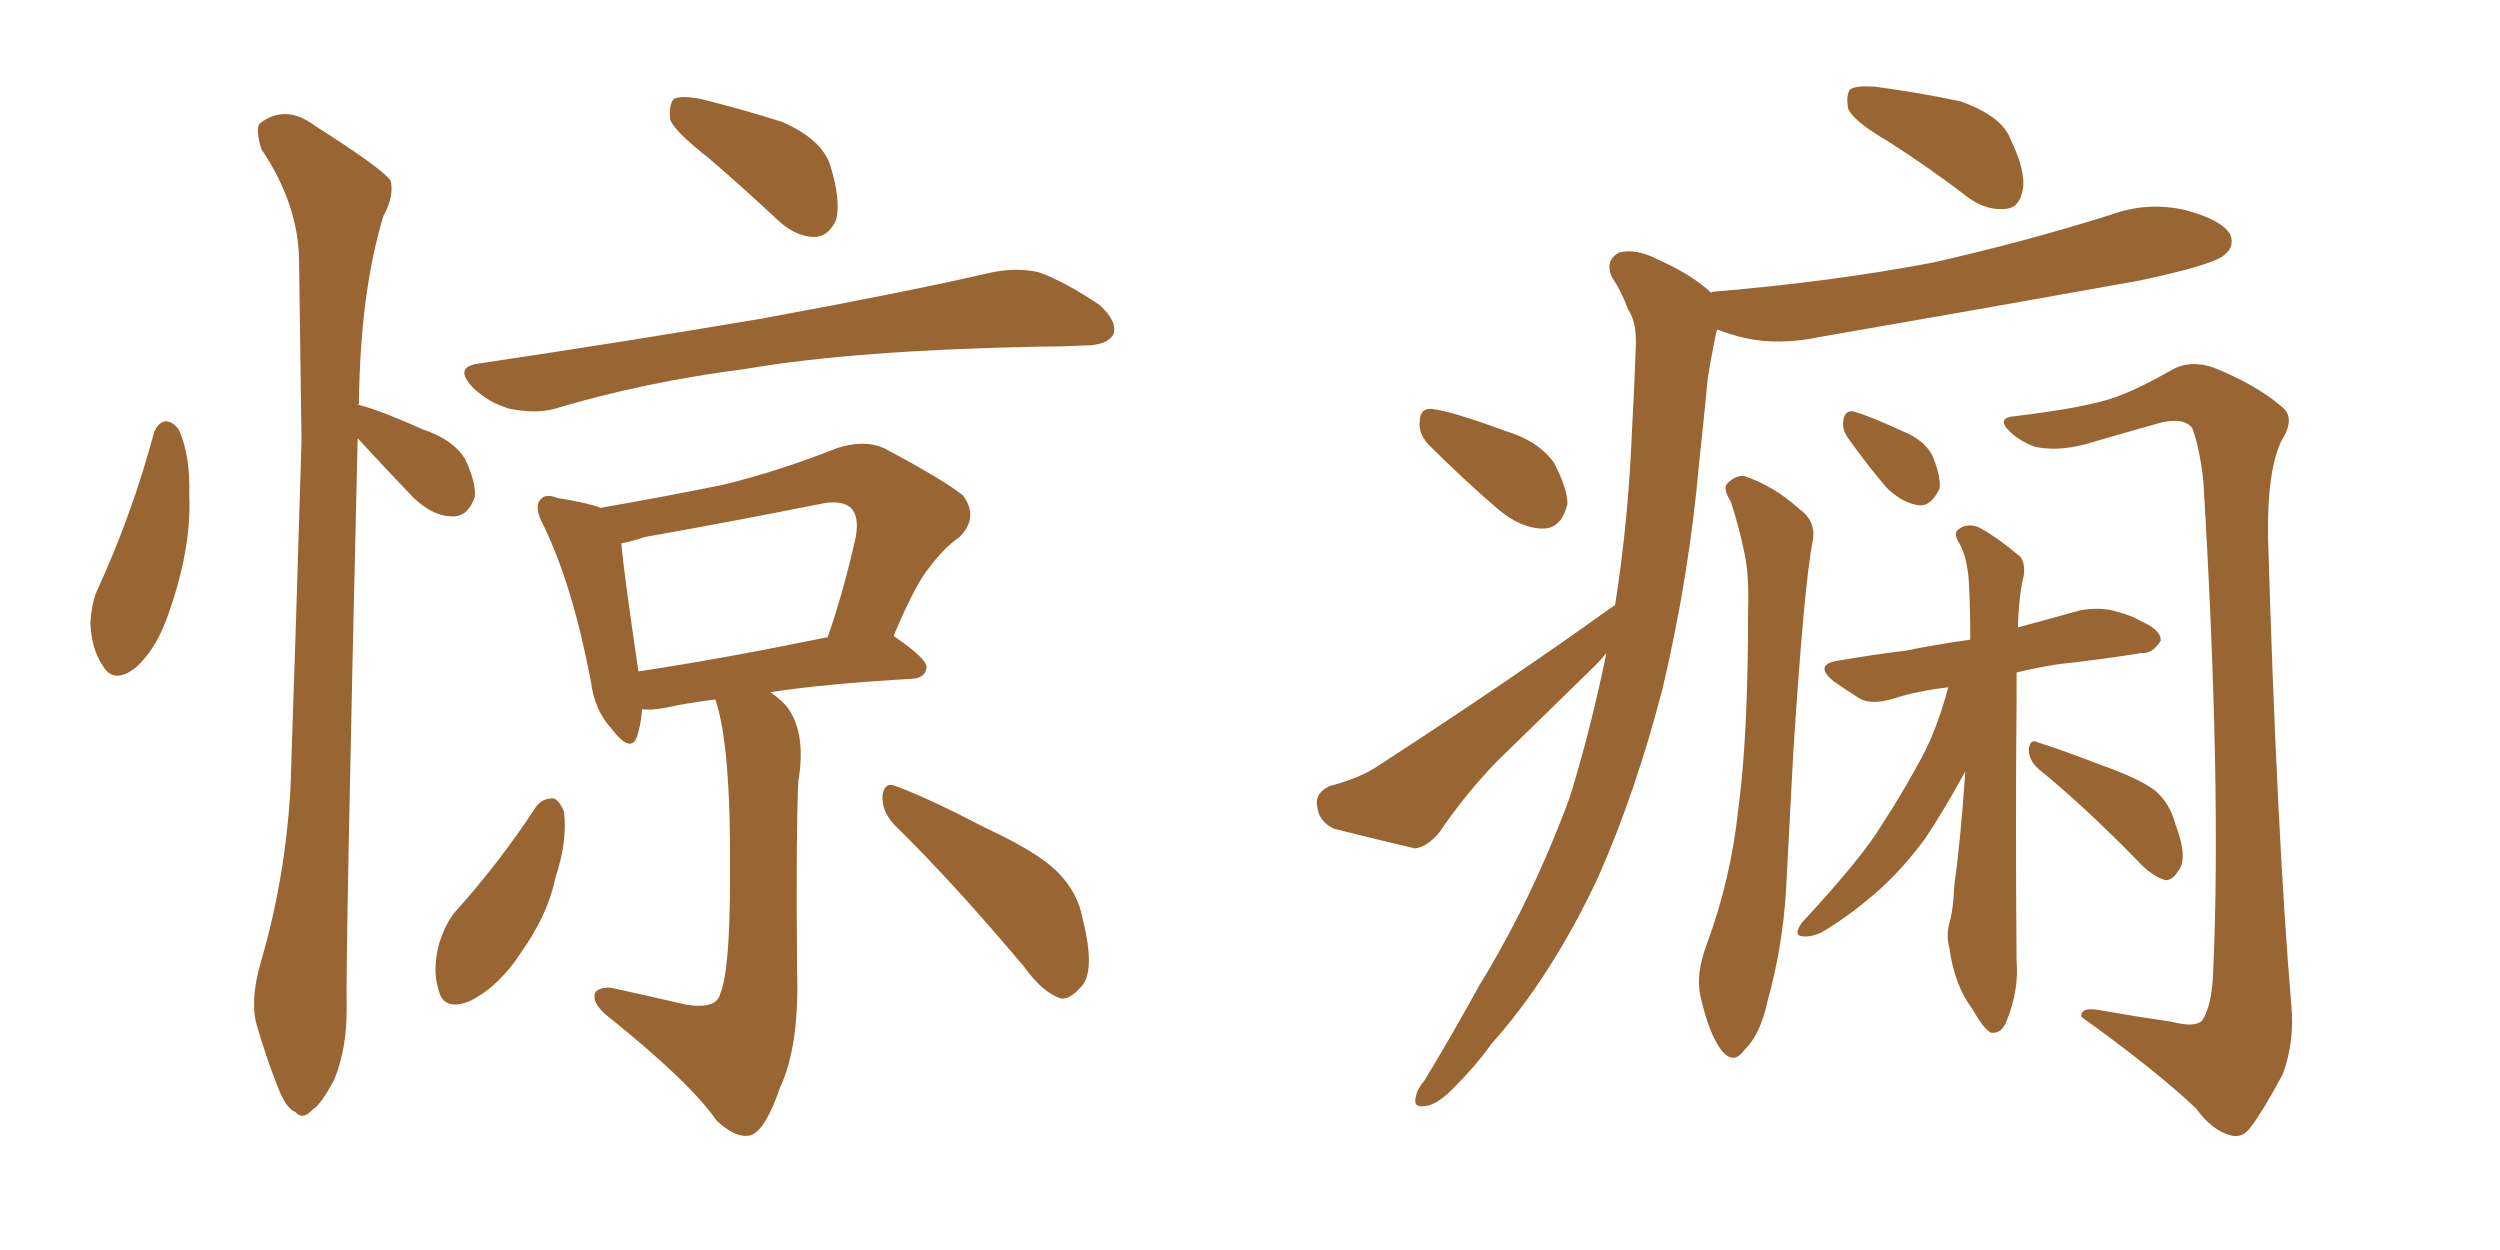 <svg xmlns="http://www.w3.org/2000/svg" xmlns:xlink="http://www.w3.org/1999/xlink" width="300" height="150"><path fill="#996633" padding="10" d="M18.46 52.00L18.46 52.00Q18.90 50.68 19.92 50.54L19.92 50.54Q20.95 50.68 21.53 51.71L21.53 51.71Q22.85 54.79 22.71 59.33L22.71 59.33Q23.00 65.63 20.36 73.24L20.36 73.24Q18.90 77.78 16.26 80.13L16.26 80.13Q13.62 82.18 12.30 79.83L12.30 79.83Q10.99 77.93 10.84 74.71L10.84 74.71Q10.99 72.51 11.57 71.04L11.57 71.04Q15.82 61.82 18.46 52.00ZM42.92 52.59L42.92 52.59Q41.46 114.40 41.60 121.14L41.60 121.14Q41.60 125.83 40.14 129.49L40.14 129.49Q38.53 132.57 37.50 133.15L37.50 133.15Q36.33 134.47 35.45 133.45L35.45 133.45Q34.28 133.01 33.25 130.22L33.25 130.22Q31.93 126.86 30.91 123.34L30.91 123.34Q29.88 120.26 31.35 115.28L31.35 115.28Q34.28 105.18 34.86 94.48L34.86 94.48Q35.60 72.80 36.18 52.88L36.18 52.88Q36.04 41.60 35.89 31.49L35.89 31.49Q35.89 24.61 31.35 17.87L31.35 17.87Q30.62 15.38 31.20 14.79L31.20 14.79Q34.28 12.45 37.79 15.09L37.79 15.09Q45.85 20.21 46.88 21.68L46.88 21.68Q47.31 23.58 46.00 25.93L46.00 25.93Q43.21 35.16 43.07 48.49L43.07 48.49Q42.92 48.49 42.92 48.63L42.92 48.63Q43.07 48.49 43.21 48.63L43.21 48.63Q45.56 49.22 50.83 51.56L50.83 51.56Q54.35 52.73 55.81 55.08L55.81 55.08Q57.13 57.86 56.98 59.62L56.98 59.62Q56.10 62.11 54.20 61.96L54.20 61.96Q52.00 61.96 49.66 59.77L49.66 59.77Q46.14 56.10 42.92 52.59ZM84.96 18.90L84.96 18.90Q81.01 15.82 80.42 14.36L80.42 14.36Q80.27 12.45 80.86 11.87L80.86 11.87Q81.74 11.43 84.08 11.87L84.08 11.87Q89.36 13.18 93.90 14.65L93.90 14.65Q98.58 16.70 99.61 19.78L99.61 19.78Q100.93 24.02 100.34 26.37L100.34 26.37Q99.46 28.27 98.00 28.42L98.00 28.42Q95.80 28.56 93.60 26.66L93.60 26.66Q89.06 22.41 84.96 18.90ZM57.28 43.65L57.28 43.65Q75.88 40.87 91.41 38.23L91.41 38.23Q108.98 35.01 119.09 32.67L119.09 32.67Q122.02 32.08 124.66 32.67L124.66 32.67Q127.88 33.84 131.98 36.62L131.98 36.62Q134.18 38.67 133.59 40.14L133.59 40.14Q132.86 41.46 130.08 41.46L130.08 41.46Q127.29 41.60 124.51 41.60L124.51 41.60Q102.54 42.04 89.65 44.24L89.65 44.24Q77.20 45.85 66.50 49.07L66.50 49.07Q64.31 49.66 61.23 49.07L61.23 49.07Q58.59 48.34 56.69 46.44L56.69 46.44Q54.49 44.09 57.28 43.65ZM85.84 83.94L85.84 83.94Q82.32 84.38 79.69 84.96L79.69 84.96Q78.08 85.25 77.05 85.11L77.05 85.11Q76.90 87.01 76.46 88.33L76.46 88.33Q75.73 90.53 73.39 87.45L73.39 87.45Q71.34 85.25 70.90 81.74L70.90 81.74Q68.70 70.17 65.19 62.99L65.19 62.99Q64.01 60.79 64.89 59.91L64.89 59.91Q65.48 59.18 66.94 59.77L66.94 59.77Q70.61 60.35 72.07 60.94L72.07 60.94Q79.69 59.62 86.87 58.15L86.87 58.15Q93.46 56.54 100.49 53.76L100.49 53.76Q103.71 52.73 106.05 53.76L106.05 53.76Q113.23 57.57 115.58 59.47L115.58 59.47Q117.48 62.11 115.14 64.45L115.14 64.45Q113.38 65.63 111.62 67.97L111.62 67.97Q109.86 70.02 107.23 76.32L107.23 76.32Q111.33 79.10 111.18 80.13L111.18 80.13Q111.04 81.30 109.57 81.45L109.57 81.45Q99.17 82.03 92.43 83.06L92.43 83.06Q93.31 83.64 94.19 84.52L94.19 84.52Q96.83 87.60 95.80 93.75L95.80 93.75Q95.51 99.61 95.65 116.31L95.65 116.31Q95.95 125.54 93.60 130.52L93.60 130.52Q91.85 135.64 90.09 136.23L90.09 136.23Q88.33 136.67 85.99 134.47L85.99 134.47Q82.76 129.79 72.66 121.73L72.66 121.73Q71.19 120.41 71.34 119.38L71.34 119.38Q71.48 118.51 73.24 118.51L73.24 118.51Q77.93 119.53 82.32 120.56L82.32 120.56Q85.99 121.14 86.43 119.24L86.43 119.24Q87.60 116.46 87.60 105.32L87.60 105.32Q87.74 89.36 85.84 83.94ZM76.61 80.57L76.61 80.57Q86.43 79.10 99.32 76.46L99.32 76.46Q101.22 71.04 102.69 64.45L102.69 64.45Q103.13 61.96 102.10 60.94L102.10 60.94Q100.93 59.91 98.29 60.50L98.29 60.50Q88.04 62.55 77.34 64.45L77.34 64.45Q75.59 65.04 74.56 65.19L74.56 65.19Q74.85 68.70 76.61 80.57ZM64.31 96.83L64.31 96.83Q65.04 95.80 66.36 95.80L66.36 95.80Q67.09 95.95 67.68 97.41L67.68 97.41Q68.12 100.93 66.65 105.32L66.65 105.32Q65.77 109.72 62.55 114.26L62.55 114.26Q59.91 118.36 56.40 120.12L56.40 120.12Q53.17 121.44 52.59 118.65L52.59 118.65Q51.86 116.31 52.73 113.09L52.73 113.09Q53.47 110.89 54.49 109.57L54.49 109.57Q59.91 103.56 64.31 96.83ZM107.23 98.88L107.23 98.88L107.23 98.88Q105.76 97.27 105.91 95.36L105.91 95.36Q106.20 93.75 107.52 94.34L107.52 94.34Q111.47 95.80 118.21 99.32L118.21 99.32Q124.51 102.25 126.86 104.59L126.86 104.59Q129.35 107.08 129.93 110.30L129.93 110.30Q131.54 116.75 129.64 118.51L129.64 118.51Q128.32 119.97 127.29 119.82L127.29 119.82Q125.10 119.09 122.90 116.02L122.90 116.02Q114.40 105.91 107.23 98.88ZM226.61 16.99L226.61 16.99Q222.36 14.50 221.78 13.04L221.78 13.04Q221.48 11.28 222.07 10.69L222.07 10.69Q222.80 10.25 225 10.40L225 10.40Q230.42 11.13 235.25 12.16L235.25 12.16Q240.23 13.92 241.26 16.70L241.26 16.70Q243.16 20.65 242.72 22.85L242.72 22.85Q242.29 24.90 240.82 25.05L240.82 25.05Q238.62 25.34 236.43 23.88L236.43 23.88Q231.45 20.07 226.61 16.99ZM171.39 53.32L171.39 53.32Q170.21 52.00 170.36 50.68L170.36 50.68Q170.36 48.93 171.83 49.07L171.83 49.07Q174.32 49.37 180.62 51.71L180.62 51.71Q184.57 52.88 186.47 55.52L186.47 55.52Q188.09 58.59 188.09 60.50L188.09 60.50Q187.35 63.43 185.16 63.43L185.16 63.43Q182.52 63.43 179.74 61.08L179.74 61.08Q175.49 57.42 171.39 53.32ZM193.80 72.66L193.80 72.66Q195.41 62.55 195.85 51.42L195.85 51.42Q196.14 46.14 196.29 41.75L196.29 41.75Q196.44 38.67 195.41 37.21L195.41 37.21Q194.53 34.86 193.51 33.40L193.51 33.40Q192.48 31.35 194.24 30.32L194.24 30.32Q196.29 29.74 199.07 31.20L199.07 31.20Q203.03 32.96 205.37 35.16L205.37 35.16Q205.37 35.01 205.52 35.01L205.52 35.01Q219.73 33.84 232.03 31.49L232.03 31.49Q243.02 29.00 253.27 25.78L253.27 25.78Q257.67 24.17 262.21 25.20L262.21 25.20Q266.60 26.37 267.63 28.13L267.63 28.13Q268.21 29.59 266.89 30.62L266.89 30.62Q265.58 31.79 256.64 33.69L256.64 33.69Q237.01 37.21 218.41 40.43L218.41 40.43Q213.57 41.46 209.47 40.58L209.47 40.58Q207.57 40.14 206.10 39.55L206.10 39.55Q205.96 39.70 205.96 39.84L205.96 39.84Q205.37 42.63 204.93 45.41L204.93 45.41Q204.49 50.10 203.91 55.37L203.91 55.37Q202.73 68.99 199.51 82.62L199.51 82.62Q196.29 95.07 191.75 105.32L191.75 105.32Q186.18 117.19 179.00 125.24L179.00 125.24Q177.10 127.88 174.76 130.22L174.76 130.22Q172.56 132.57 171.09 132.71L171.09 132.71Q169.48 133.01 169.92 131.54L169.92 131.54Q170.07 130.66 170.95 129.64L170.95 129.64Q174.32 124.07 177.54 118.21L177.54 118.21Q183.84 107.96 188.38 95.65L188.38 95.65Q190.87 87.60 192.77 78.37L192.77 78.37Q192.04 79.25 191.46 79.83L191.46 79.83Q185.45 85.69 179.59 91.41L179.59 91.41Q175.78 95.36 172.71 99.90L172.71 99.90Q171.24 101.66 169.78 101.81L169.78 101.81Q164.21 100.49 160.11 99.46L160.11 99.46Q158.20 98.58 158.06 96.68L158.06 96.68Q157.76 95.21 159.52 94.34L159.52 94.34Q163.33 93.31 165.23 91.99L165.23 91.99Q181.05 81.74 193.51 72.80L193.51 72.80Q193.65 72.66 193.80 72.66ZM207.71 60.21L207.71 60.21Q206.69 58.59 207.28 58.01L207.28 58.01Q208.30 56.98 209.33 57.13L209.33 57.13Q212.84 58.30 215.92 61.08L215.92 61.08Q217.97 62.55 217.53 64.89L217.53 64.89Q216.50 70.02 215.19 90.38L215.19 90.38Q214.75 98.58 214.31 107.08L214.31 107.08Q213.87 113.82 212.11 120.12L212.11 120.12Q211.23 124.22 209.33 125.98L209.33 125.98Q208.01 127.88 206.54 125.98L206.54 125.98Q205.08 124.07 204.05 119.53L204.05 119.53Q203.47 116.89 204.79 113.38L204.79 113.38Q207.71 105.47 208.59 97.12L208.59 97.12Q209.77 88.48 209.77 73.39L209.77 73.39Q209.91 68.99 209.33 66.36L209.33 66.36Q208.74 63.43 207.71 60.21ZM260.60 122.61L260.60 122.61Q263.38 123.34 264.26 122.46L264.26 122.46Q265.43 120.70 265.58 116.60L265.58 116.60Q266.60 94.34 264.40 57.71L264.40 57.71Q263.96 53.76 263.09 51.42L263.09 51.42Q262.21 50.10 259.42 50.68L259.42 50.68Q254.74 52.00 250.20 53.32L250.20 53.32Q246.83 54.20 244.19 53.61L244.19 53.61Q242.14 52.88 240.82 51.42L240.82 51.42Q239.79 50.10 241.70 49.95L241.70 49.95Q250.34 48.93 254.00 47.61L254.00 47.61Q256.79 46.58 260.89 44.24L260.89 44.24Q262.94 43.21 265.58 44.09L265.58 44.09Q270.70 46.14 273.78 48.78L273.78 48.78Q275.54 50.10 273.78 52.88L273.78 52.88Q272.02 56.54 272.17 64.60L272.17 64.60Q273.19 99.32 274.95 120.56L274.95 120.56Q275.39 124.95 273.93 128.91L273.93 128.91Q271.58 133.30 270.12 135.21L270.12 135.21Q269.09 136.67 267.63 136.23L267.63 136.23Q265.43 135.64 263.53 133.01L263.53 133.01Q258.54 128.32 249.76 122.02L249.76 122.02Q249.61 120.70 252.39 121.29L252.39 121.29Q256.49 122.02 260.60 122.61ZM221.78 52.59L221.78 52.59Q221.04 51.56 221.19 50.54L221.19 50.54Q221.34 49.22 222.36 49.37L222.36 49.37Q224.12 49.80 228.22 51.71L228.22 51.71Q230.86 52.73 231.88 54.64L231.88 54.64Q232.91 57.13 232.76 58.59L232.76 58.59Q231.74 60.79 230.27 60.64L230.27 60.64Q228.22 60.35 226.32 58.45L226.32 58.45Q223.97 55.66 221.78 52.59ZM233.79 82.47L233.79 82.47Q230.13 82.91 227.34 83.79L227.34 83.79Q224.56 84.67 223.10 83.79L223.10 83.79Q221.48 82.76 220.02 81.74L220.02 81.74Q217.53 79.69 220.75 79.25L220.75 79.25Q225 78.52 228.66 78.08L228.66 78.08Q232.32 77.34 236.43 76.76L236.43 76.76Q236.43 72.95 236.28 70.17L236.28 70.17Q236.13 66.94 235.11 65.19L235.11 65.19Q234.38 64.01 234.96 63.57L234.96 63.57Q235.99 62.70 237.45 63.28L237.45 63.28Q239.65 64.45 242.43 66.80L242.43 66.80Q243.02 67.53 242.87 68.99L242.87 68.99Q242.29 71.19 242.14 75.29L242.14 75.29Q245.95 74.27 249.61 73.24L249.61 73.24Q252.10 72.80 254.00 73.39L254.00 73.39Q256.05 73.97 256.64 74.41L256.64 74.41Q259.42 75.59 259.28 76.90L259.28 76.90Q258.25 78.52 256.93 78.37L256.93 78.37Q252.54 79.10 247.12 79.69L247.12 79.69Q244.19 80.13 241.99 80.71L241.99 80.71Q241.99 82.32 241.99 84.23L241.99 84.23Q241.85 98.44 241.99 115.28L241.99 115.28Q242.29 118.80 240.82 122.46L240.82 122.46Q240.23 124.07 238.92 123.93L238.92 123.93Q238.04 123.49 236.72 121.14L236.72 121.14Q234.52 118.21 233.94 113.82L233.94 113.82Q233.50 112.21 233.94 110.74L233.94 110.74Q234.38 109.28 234.52 106.20L234.52 106.20Q235.25 101.07 235.84 92.58L235.84 92.58Q232.91 97.85 231.01 100.63L231.01 100.63Q228.22 104.44 225 107.23L225 107.23Q221.78 110.01 218.55 111.91L218.55 111.91Q217.24 112.50 216.21 112.35L216.21 112.35Q215.19 112.21 216.21 110.74L216.21 110.74Q223.54 102.83 225.88 98.88L225.88 98.88Q228.37 95.07 230.57 90.97L230.57 90.97Q232.47 87.45 233.79 82.47ZM244.63 92.29L244.63 92.29L244.63 92.29Q243.46 91.26 243.46 89.94L243.46 89.94Q243.60 88.62 244.48 89.06L244.48 89.06Q247.27 89.94 252.25 91.85L252.25 91.85Q256.79 93.46 258.69 94.92L258.69 94.92Q260.45 96.53 261.04 98.88L261.04 98.88Q262.65 103.13 261.33 104.59L261.33 104.59Q260.74 105.62 259.86 105.62L259.86 105.62Q258.25 105.18 256.49 103.27L256.49 103.27Q250.05 96.68 244.63 92.29Z"/></svg>
